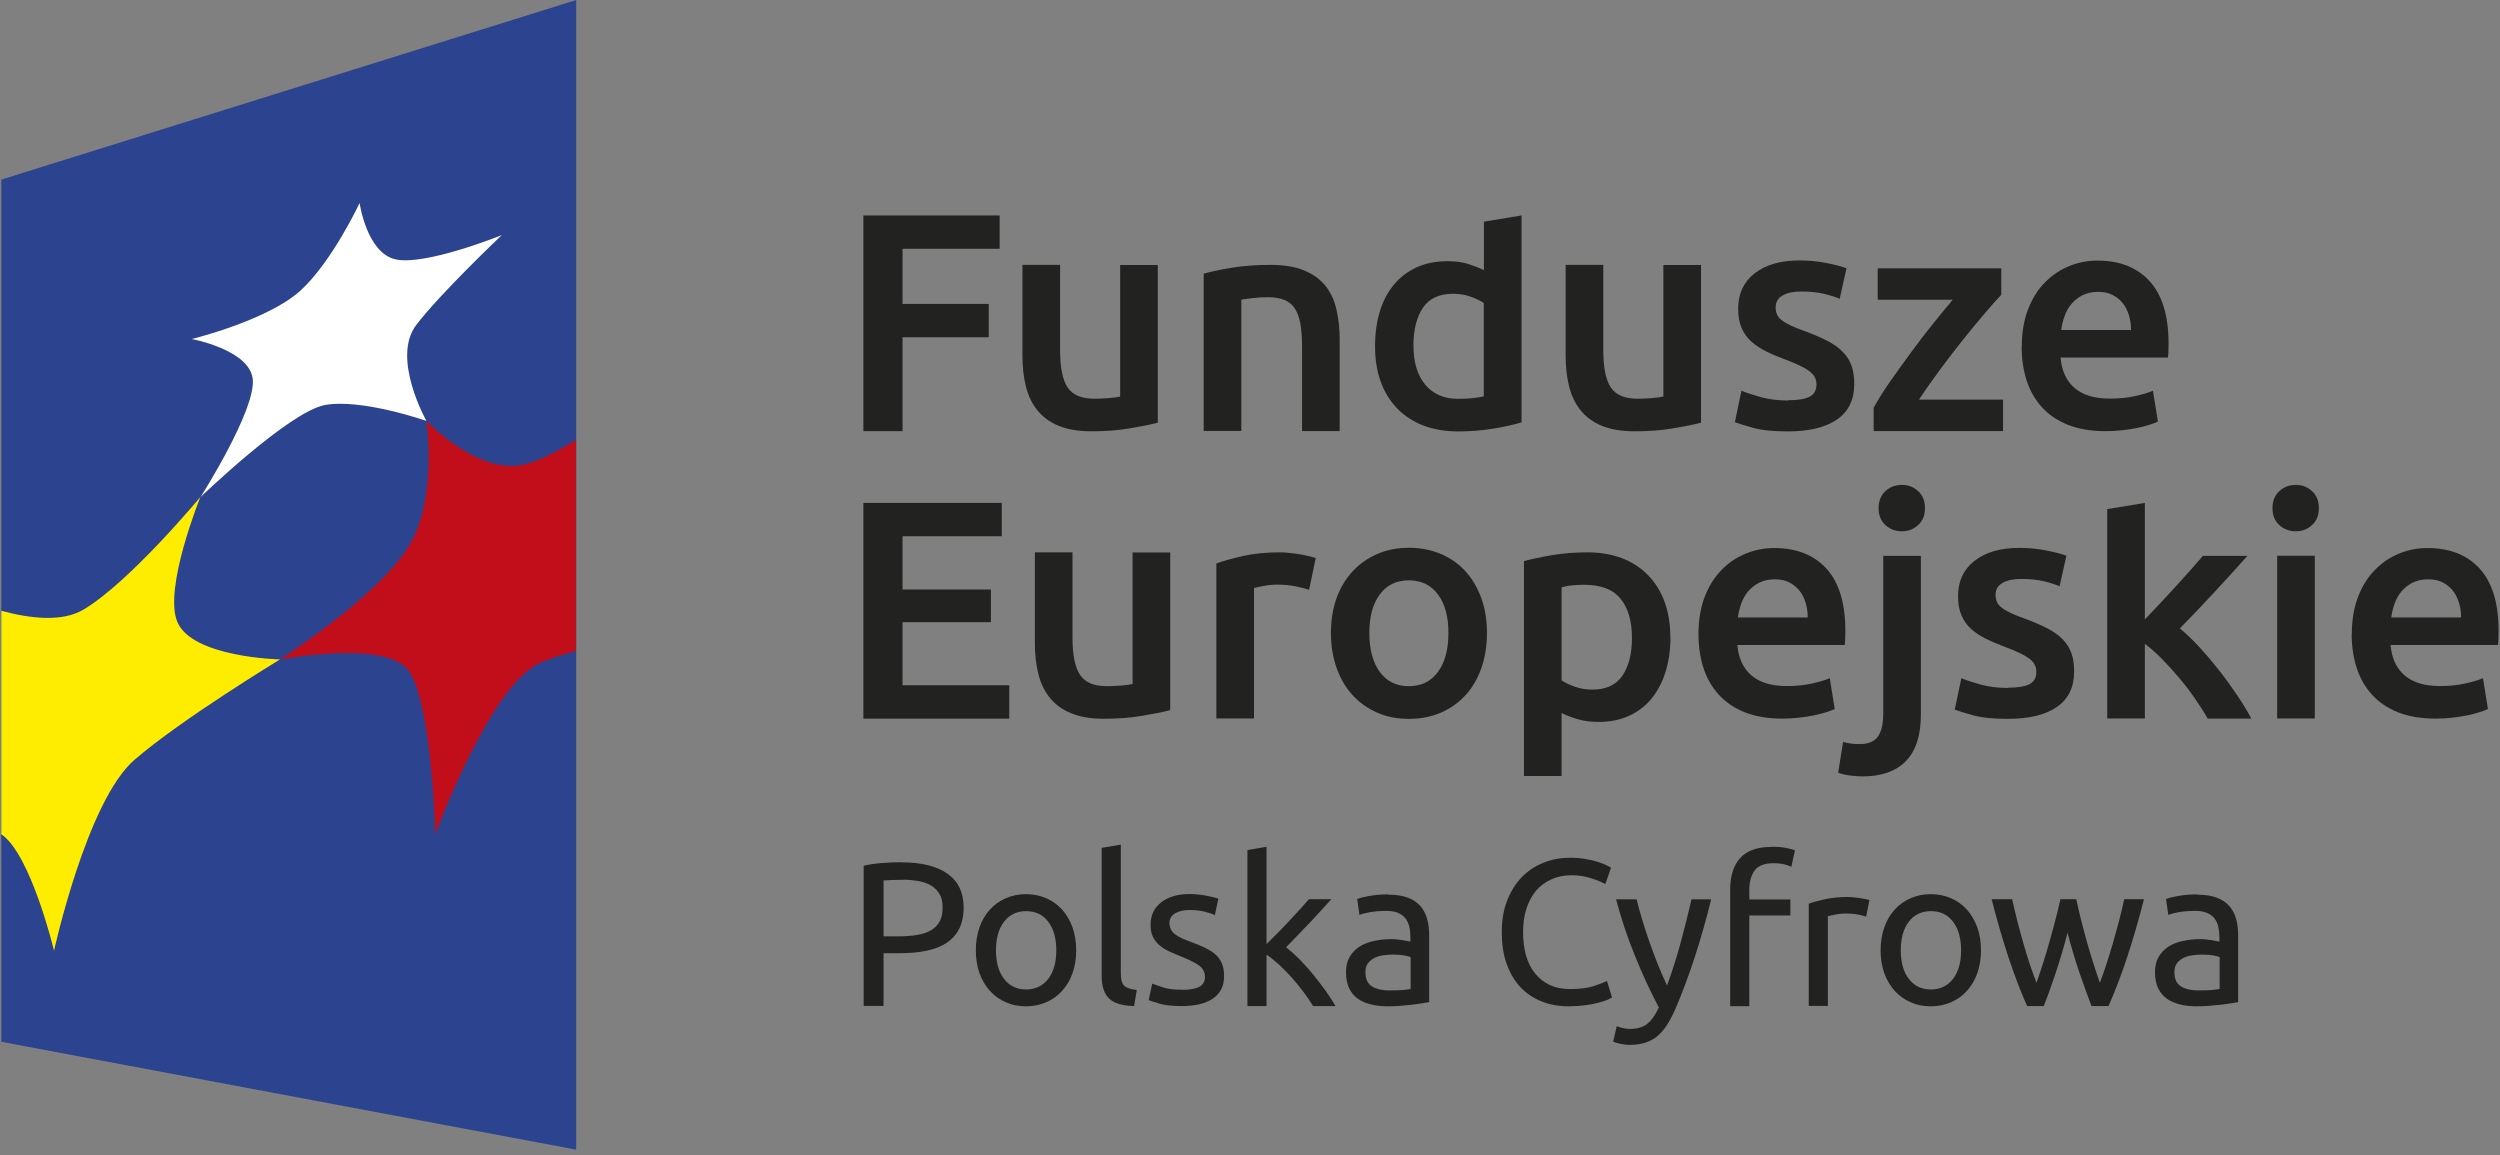 <svg width="158" height="73" viewBox="0 0 158 73" fill="none" xmlns="http://www.w3.org/2000/svg">
<rect x="0" y="0" width="158" height="73" fill="#808080" stroke="none"/>
<g clip-path="url(#clip0_226_1778)">
<path d="M36.416 72.658L0.083 65.842V11.35L36.416 0V72.658Z" fill="#2C4390"/>
<path d="M0.083 52.746V38.6C1.909 39.097 3.943 39.329 5.289 38.52C8.221 36.766 12.666 31.407 12.666 31.407C12.666 31.407 10.319 37.19 11.208 39.305C12.146 41.556 17.696 41.676 17.696 41.676C17.696 41.676 11.417 45.489 8.501 48.02C5.497 50.599 3.415 60.083 3.415 60.083C3.415 60.083 1.957 54.003 0.091 52.73" fill="#FFED00"/>
<path d="M36.416 27.787C35.158 28.58 33.924 29.204 32.995 29.381C30.08 29.941 26.948 26.593 26.948 26.593C26.948 26.593 27.685 31.495 25.842 34.515C23.912 37.695 17.688 41.684 17.688 41.684C17.688 41.684 24.561 40.354 25.898 42.485C27.316 44.768 27.508 52.73 27.508 52.73C27.508 52.73 31.009 43.174 34.189 41.868C34.806 41.604 35.583 41.364 36.407 41.131V27.787H36.416Z" fill="#C20E1A"/>
<path d="M12.674 31.415C12.674 31.415 16.182 25.912 15.974 23.958C15.766 22.1 12.121 21.427 12.121 21.427C12.121 21.427 16.887 20.257 18.97 18.383C20.972 16.573 22.727 12.832 22.727 12.832C22.727 12.832 23.167 15.932 24.953 16.38C26.796 16.845 31.714 14.858 31.714 14.858C31.714 14.858 27.829 18.535 26.307 20.538C24.713 22.628 26.948 26.601 26.948 26.601C26.948 26.601 22.831 25.167 20.524 25.6C18.257 26.032 12.666 31.423 12.666 31.423" fill="white"/>
<path d="M54.566 27.242V13.617H63.177V15.723H57.041V19.208H62.488V21.314H57.041V27.25H54.566V27.242Z" fill="#222221"/>
<path d="M73.173 26.713C72.717 26.833 72.116 26.953 71.387 27.074C70.65 27.202 69.849 27.258 68.968 27.258C68.143 27.258 67.454 27.138 66.894 26.905C66.333 26.673 65.892 26.345 65.556 25.92C65.219 25.504 64.979 24.999 64.835 24.414C64.691 23.829 64.619 23.189 64.619 22.5V16.741H66.998V22.131C66.998 23.229 67.158 24.022 67.478 24.494C67.799 24.967 68.359 25.199 69.16 25.199C69.449 25.199 69.753 25.183 70.073 25.159C70.394 25.135 70.634 25.103 70.794 25.063V16.749H73.173V26.721V26.713Z" fill="#222221"/>
<path d="M76.081 17.293C76.538 17.165 77.139 17.037 77.868 16.917C78.596 16.797 79.413 16.741 80.302 16.741C81.144 16.741 81.84 16.853 82.409 17.085C82.97 17.317 83.418 17.638 83.755 18.046C84.091 18.463 84.323 18.959 84.46 19.544C84.596 20.129 84.668 20.77 84.668 21.459V27.242H82.289V21.835C82.289 21.282 82.249 20.818 82.177 20.425C82.105 20.041 81.985 19.72 81.824 19.48C81.664 19.24 81.44 19.064 81.16 18.951C80.879 18.839 80.535 18.783 80.126 18.783C79.822 18.783 79.51 18.799 79.181 18.839C78.853 18.879 78.612 18.911 78.452 18.936V27.234H76.073V17.285L76.081 17.293Z" fill="#222221"/>
<path d="M96.154 26.697C95.681 26.841 95.089 26.969 94.376 27.089C93.663 27.21 92.91 27.266 92.125 27.266C91.34 27.266 90.587 27.137 89.946 26.889C89.306 26.641 88.753 26.28 88.304 25.816C87.856 25.351 87.503 24.791 87.263 24.126C87.023 23.461 86.903 22.716 86.903 21.891C86.903 21.066 87.007 20.337 87.207 19.68C87.407 19.015 87.712 18.455 88.104 17.982C88.497 17.509 88.977 17.149 89.538 16.893C90.099 16.637 90.747 16.508 91.484 16.508C91.981 16.508 92.421 16.564 92.798 16.684C93.174 16.805 93.503 16.933 93.783 17.077V14.009L96.162 13.617V26.689L96.154 26.697ZM89.33 21.843C89.33 22.892 89.578 23.717 90.075 24.31C90.571 24.903 91.26 25.207 92.141 25.207C92.518 25.207 92.846 25.191 93.118 25.159C93.391 25.127 93.607 25.087 93.775 25.047V19.152C93.567 19.007 93.287 18.871 92.942 18.751C92.598 18.623 92.221 18.567 91.829 18.567C90.964 18.567 90.331 18.863 89.93 19.448C89.53 20.041 89.33 20.834 89.33 21.851V21.843Z" fill="#222221"/>
<path d="M107.504 26.713C107.047 26.833 106.447 26.953 105.718 27.074C104.981 27.202 104.18 27.258 103.299 27.258C102.474 27.258 101.785 27.138 101.224 26.905C100.663 26.673 100.223 26.345 99.886 25.92C99.55 25.504 99.31 24.999 99.165 24.414C99.021 23.829 98.949 23.189 98.949 22.5V16.741H101.328V22.131C101.328 23.229 101.488 24.022 101.809 24.494C102.129 24.967 102.69 25.199 103.491 25.199C103.779 25.199 104.084 25.183 104.404 25.159C104.724 25.135 104.965 25.103 105.125 25.063V16.749H107.504V26.721V26.713Z" fill="#222221"/>
<path d="M112.991 25.295C113.624 25.295 114.08 25.223 114.368 25.071C114.657 24.919 114.801 24.662 114.801 24.294C114.801 23.949 114.649 23.669 114.336 23.445C114.032 23.22 113.519 22.98 112.815 22.716C112.382 22.555 111.981 22.387 111.629 22.211C111.269 22.035 110.956 21.827 110.692 21.594C110.428 21.362 110.219 21.074 110.075 20.737C109.923 20.401 109.851 19.992 109.851 19.512C109.851 18.567 110.195 17.822 110.892 17.277C111.589 16.732 112.526 16.46 113.728 16.46C114.328 16.46 114.905 16.516 115.458 16.628C116.01 16.74 116.419 16.844 116.699 16.957L116.267 18.887C116.002 18.767 115.674 18.663 115.266 18.567C114.857 18.471 114.384 18.422 113.848 18.422C113.359 18.422 112.967 18.503 112.67 18.671C112.366 18.831 112.222 19.087 112.222 19.432C112.222 19.6 112.254 19.752 112.31 19.88C112.366 20.008 112.47 20.137 112.614 20.241C112.758 20.353 112.951 20.465 113.183 20.577C113.415 20.689 113.704 20.801 114.048 20.922C114.609 21.13 115.089 21.338 115.482 21.538C115.874 21.738 116.203 21.971 116.451 22.227C116.707 22.483 116.892 22.772 117.012 23.1C117.132 23.429 117.188 23.821 117.188 24.278C117.188 25.263 116.828 26.008 116.099 26.512C115.37 27.017 114.328 27.265 112.983 27.265C112.078 27.265 111.349 27.193 110.804 27.041C110.251 26.889 109.867 26.769 109.643 26.681L110.059 24.694C110.412 24.838 110.836 24.974 111.325 25.111C111.813 25.239 112.374 25.311 113.007 25.311L112.991 25.295Z" fill="#222221"/>
<path d="M126.48 18.632C126.215 18.904 125.871 19.296 125.446 19.793C125.022 20.29 124.565 20.842 124.077 21.451C123.588 22.06 123.099 22.701 122.611 23.358C122.122 24.022 121.674 24.655 121.281 25.256H126.592V27.242H118.414V25.768C118.702 25.248 119.062 24.671 119.495 24.054C119.927 23.438 120.376 22.821 120.833 22.196C121.289 21.571 121.746 20.979 122.202 20.418C122.659 19.857 123.059 19.36 123.412 18.944H118.67V16.957H126.48V18.632Z" fill="#222221"/>
<path d="M127.777 21.916C127.777 21.01 127.913 20.217 128.178 19.537C128.442 18.856 128.802 18.287 129.251 17.838C129.699 17.39 130.204 17.046 130.781 16.813C131.357 16.581 131.95 16.469 132.551 16.469C133.969 16.469 135.074 16.909 135.867 17.782C136.66 18.663 137.053 19.969 137.053 21.715C137.053 21.843 137.053 21.996 137.045 22.156C137.045 22.324 137.029 22.468 137.013 22.596H130.228C130.292 23.421 130.589 24.062 131.101 24.511C131.614 24.959 132.367 25.192 133.352 25.192C133.929 25.192 134.457 25.143 134.938 25.031C135.419 24.927 135.795 24.815 136.067 24.695L136.38 26.641C136.252 26.706 136.067 26.778 135.835 26.85C135.603 26.922 135.346 26.986 135.05 27.05C134.754 27.106 134.433 27.162 134.097 27.194C133.752 27.234 133.408 27.25 133.056 27.25C132.15 27.25 131.366 27.114 130.693 26.85C130.02 26.577 129.475 26.209 129.043 25.728C128.61 25.248 128.29 24.687 128.081 24.038C127.873 23.389 127.769 22.677 127.769 21.907L127.777 21.916ZM134.682 20.85C134.682 20.522 134.634 20.209 134.545 19.913C134.449 19.617 134.321 19.36 134.145 19.144C133.969 18.928 133.752 18.76 133.496 18.631C133.24 18.503 132.935 18.447 132.583 18.447C132.231 18.447 131.894 18.519 131.622 18.655C131.349 18.792 131.117 18.976 130.925 19.2C130.733 19.424 130.589 19.681 130.484 19.969C130.38 20.258 130.308 20.554 130.268 20.858H134.69L134.682 20.85Z" fill="#222221"/>
<path d="M54.566 45.409V31.784H63.313V33.89H57.041V37.255H62.624V39.321H57.041V43.31H63.786V45.417H54.566V45.409Z" fill="#222221"/>
<path d="M73.958 44.88C73.502 45 72.901 45.12 72.172 45.241C71.435 45.369 70.634 45.425 69.753 45.425C68.928 45.425 68.239 45.305 67.678 45.072C67.118 44.84 66.677 44.512 66.341 44.087C66.004 43.671 65.764 43.166 65.62 42.581C65.476 41.996 65.404 41.356 65.404 40.667V34.908H67.782V40.298C67.782 41.396 67.943 42.189 68.263 42.661C68.584 43.134 69.144 43.366 69.945 43.366C70.234 43.366 70.538 43.35 70.858 43.326C71.179 43.302 71.419 43.27 71.579 43.23V34.916H73.958V44.888V44.88Z" fill="#222221"/>
<path d="M82.729 37.271C82.529 37.207 82.257 37.135 81.912 37.062C81.568 36.99 81.159 36.95 80.703 36.95C80.439 36.95 80.158 36.974 79.87 37.03C79.573 37.086 79.365 37.127 79.253 37.166V45.409H76.874V35.613C77.331 35.444 77.907 35.284 78.596 35.132C79.285 34.98 80.046 34.908 80.887 34.908C81.047 34.908 81.231 34.916 81.44 34.94C81.648 34.956 81.856 34.988 82.073 35.02C82.281 35.052 82.489 35.092 82.681 35.14C82.882 35.188 83.034 35.228 83.154 35.268L82.737 37.271H82.729Z" fill="#222221"/>
<path d="M93.975 40.002C93.975 40.811 93.855 41.556 93.623 42.221C93.391 42.885 93.054 43.462 92.622 43.935C92.189 44.407 91.668 44.776 91.06 45.04C90.451 45.304 89.778 45.433 89.041 45.433C88.304 45.433 87.639 45.304 87.039 45.04C86.438 44.776 85.917 44.407 85.485 43.935C85.052 43.462 84.716 42.893 84.475 42.221C84.235 41.548 84.115 40.811 84.115 40.002C84.115 39.193 84.235 38.448 84.475 37.791C84.716 37.126 85.06 36.566 85.501 36.093C85.941 35.62 86.462 35.26 87.063 35.004C87.663 34.747 88.328 34.619 89.049 34.619C89.77 34.619 90.435 34.747 91.044 35.004C91.652 35.26 92.173 35.62 92.606 36.093C93.038 36.566 93.374 37.134 93.615 37.791C93.855 38.456 93.975 39.193 93.975 40.002ZM91.54 40.002C91.54 38.977 91.324 38.168 90.883 37.575C90.443 36.982 89.834 36.678 89.041 36.678C88.248 36.678 87.639 36.974 87.199 37.575C86.758 38.168 86.542 38.977 86.542 40.002C86.542 41.027 86.758 41.86 87.199 42.461C87.639 43.062 88.248 43.366 89.041 43.366C89.834 43.366 90.443 43.062 90.883 42.461C91.324 41.86 91.54 41.035 91.54 40.002Z" fill="#222221"/>
<path d="M105.574 40.274C105.574 41.059 105.47 41.78 105.269 42.437C105.069 43.094 104.773 43.655 104.396 44.127C104.02 44.6 103.539 44.968 102.97 45.233C102.402 45.497 101.753 45.625 101.032 45.625C100.543 45.625 100.103 45.569 99.694 45.449C99.286 45.329 98.957 45.2 98.693 45.056V49.045H96.314V35.46C96.795 35.332 97.396 35.204 98.1 35.084C98.805 34.964 99.558 34.908 100.343 34.908C101.128 34.908 101.881 35.036 102.522 35.284C103.163 35.532 103.715 35.893 104.164 36.358C104.613 36.822 104.965 37.383 105.205 38.048C105.446 38.712 105.566 39.457 105.566 40.282L105.574 40.274ZM103.139 40.314C103.139 39.249 102.898 38.424 102.418 37.839C101.937 37.247 101.168 36.958 100.111 36.958C99.887 36.958 99.654 36.966 99.414 36.99C99.174 37.006 98.933 37.054 98.693 37.118V42.998C98.901 43.142 99.182 43.278 99.526 43.398C99.871 43.526 100.247 43.583 100.64 43.583C101.505 43.583 102.137 43.286 102.538 42.701C102.938 42.109 103.139 41.316 103.139 40.322V40.314Z" fill="#222221"/>
<path d="M107.344 40.081C107.344 39.176 107.48 38.383 107.744 37.703C108.009 37.022 108.369 36.453 108.818 36.005C109.266 35.548 109.771 35.212 110.355 34.979C110.932 34.747 111.525 34.635 112.126 34.635C113.543 34.635 114.649 35.075 115.442 35.948C116.235 36.83 116.627 38.135 116.627 39.881C116.627 40.009 116.627 40.162 116.619 40.322C116.619 40.49 116.603 40.634 116.587 40.762H109.803C109.867 41.587 110.163 42.228 110.676 42.677C111.197 43.125 111.941 43.358 112.927 43.358C113.503 43.358 114.032 43.309 114.513 43.197C114.993 43.093 115.37 42.981 115.642 42.861L115.954 44.807C115.826 44.871 115.642 44.944 115.41 45.016C115.177 45.088 114.921 45.152 114.625 45.216C114.328 45.272 114.008 45.328 113.672 45.36C113.327 45.4 112.983 45.416 112.63 45.416C111.725 45.416 110.94 45.28 110.267 45.016C109.595 44.743 109.05 44.375 108.617 43.894C108.185 43.414 107.864 42.853 107.656 42.204C107.448 41.555 107.344 40.843 107.344 40.074V40.081ZM114.248 39.016C114.248 38.688 114.2 38.375 114.112 38.079C114.016 37.783 113.888 37.526 113.712 37.31C113.535 37.094 113.319 36.926 113.063 36.797C112.807 36.669 112.502 36.613 112.15 36.613C111.797 36.613 111.461 36.685 111.189 36.822C110.916 36.958 110.684 37.142 110.492 37.366C110.299 37.59 110.155 37.847 110.051 38.135C109.947 38.423 109.875 38.72 109.835 39.024H114.256L114.248 39.016Z" fill="#222221"/>
<path d="M117.709 49.069C117.541 49.069 117.3 49.053 116.988 49.021C116.684 48.989 116.411 48.925 116.171 48.837L116.483 46.89C116.772 46.978 117.116 47.026 117.525 47.026C118.077 47.026 118.462 46.866 118.686 46.546C118.91 46.225 119.022 45.745 119.022 45.104V35.132H121.401V45.136C121.401 46.474 121.081 47.459 120.448 48.108C119.815 48.748 118.894 49.069 117.709 49.069ZM121.658 32.12C121.658 32.568 121.514 32.921 121.225 33.185C120.937 33.45 120.592 33.578 120.2 33.578C119.807 33.578 119.447 33.45 119.159 33.185C118.87 32.921 118.726 32.568 118.726 32.12C118.726 31.671 118.87 31.303 119.159 31.038C119.447 30.774 119.791 30.646 120.2 30.646C120.608 30.646 120.937 30.774 121.225 31.038C121.514 31.303 121.658 31.663 121.658 32.12Z" fill="#222221"/>
<path d="M126.888 43.462C127.521 43.462 127.978 43.39 128.266 43.238C128.554 43.086 128.698 42.829 128.698 42.461C128.698 42.116 128.546 41.836 128.234 41.612C127.929 41.387 127.417 41.147 126.712 40.883C126.279 40.722 125.879 40.554 125.527 40.378C125.166 40.202 124.854 39.994 124.589 39.761C124.325 39.529 124.117 39.241 123.973 38.904C123.82 38.568 123.748 38.159 123.748 37.679C123.748 36.734 124.093 35.989 124.79 35.444C125.486 34.899 126.424 34.627 127.625 34.627C128.226 34.627 128.803 34.683 129.355 34.795C129.908 34.907 130.316 35.011 130.597 35.124L130.164 37.054C129.9 36.934 129.572 36.83 129.163 36.734C128.755 36.638 128.282 36.589 127.745 36.589C127.257 36.589 126.864 36.669 126.568 36.838C126.263 37.006 126.119 37.254 126.119 37.599C126.119 37.767 126.151 37.919 126.207 38.047C126.263 38.175 126.368 38.303 126.512 38.408C126.656 38.52 126.848 38.632 127.08 38.744C127.313 38.856 127.601 38.968 127.946 39.089C128.506 39.297 128.987 39.505 129.379 39.705C129.772 39.906 130.1 40.138 130.349 40.394C130.605 40.65 130.789 40.939 130.909 41.267C131.029 41.596 131.085 41.988 131.085 42.445C131.085 43.43 130.725 44.175 129.996 44.679C129.267 45.184 128.226 45.432 126.88 45.432C125.975 45.432 125.246 45.36 124.701 45.208C124.149 45.056 123.764 44.936 123.54 44.848L123.957 42.861C124.309 43.005 124.734 43.142 125.222 43.278C125.711 43.406 126.271 43.478 126.904 43.478L126.888 43.462Z" fill="#222221"/>
<path d="M135.563 39.137C135.867 38.824 136.188 38.488 136.524 38.128C136.861 37.767 137.197 37.407 137.525 37.046C137.854 36.686 138.166 36.341 138.463 36.005C138.759 35.669 139.007 35.38 139.224 35.132H142.035C141.378 35.869 140.689 36.63 139.96 37.415C139.232 38.2 138.503 38.969 137.766 39.714C138.158 40.042 138.575 40.434 139.007 40.907C139.44 41.372 139.856 41.868 140.265 42.389C140.673 42.91 141.05 43.438 141.402 43.959C141.755 44.48 142.051 44.968 142.283 45.417H139.528C139.296 45.008 139.023 44.584 138.711 44.135C138.407 43.687 138.07 43.254 137.718 42.837C137.365 42.421 137.005 42.02 136.636 41.644C136.268 41.267 135.907 40.955 135.555 40.691V45.409H133.176V32.176L135.555 31.784V39.137H135.563Z" fill="#222221"/>
<path d="M146.552 32.12C146.552 32.568 146.408 32.921 146.12 33.185C145.831 33.45 145.487 33.578 145.094 33.578C144.702 33.578 144.342 33.45 144.053 33.185C143.765 32.921 143.621 32.568 143.621 32.12C143.621 31.671 143.765 31.303 144.053 31.038C144.342 30.774 144.686 30.646 145.094 30.646C145.503 30.646 145.831 30.774 146.12 31.038C146.408 31.303 146.552 31.663 146.552 32.12ZM146.296 45.408H143.917V35.124H146.296V45.408Z" fill="#222221"/>
<path d="M148.635 40.081C148.635 39.176 148.772 38.383 149.036 37.703C149.3 37.022 149.661 36.453 150.109 36.005C150.558 35.548 151.062 35.212 151.639 34.979C152.216 34.747 152.809 34.635 153.409 34.635C154.827 34.635 155.933 35.075 156.726 35.948C157.518 36.83 157.911 38.135 157.911 39.881C157.911 40.009 157.911 40.162 157.903 40.322C157.903 40.49 157.887 40.634 157.871 40.762H151.087C151.151 41.587 151.447 42.228 151.96 42.677C152.48 43.125 153.225 43.358 154.21 43.358C154.787 43.358 155.316 43.309 155.796 43.197C156.277 43.093 156.653 42.981 156.926 42.861L157.238 44.807C157.11 44.871 156.926 44.944 156.693 45.016C156.461 45.088 156.205 45.152 155.908 45.216C155.612 45.272 155.292 45.328 154.955 45.36C154.611 45.4 154.266 45.416 153.914 45.416C153.009 45.416 152.224 45.28 151.551 45.016C150.878 44.743 150.334 44.375 149.901 43.894C149.468 43.414 149.148 42.853 148.94 42.204C148.732 41.555 148.627 40.843 148.627 40.074L148.635 40.081ZM155.54 39.016C155.54 38.688 155.492 38.375 155.404 38.079C155.308 37.783 155.18 37.526 155.003 37.31C154.827 37.094 154.611 36.926 154.355 36.797C154.098 36.669 153.794 36.613 153.441 36.613C153.089 36.613 152.753 36.685 152.48 36.822C152.208 36.958 151.976 37.142 151.783 37.366C151.591 37.59 151.447 37.847 151.343 38.135C151.239 38.423 151.167 38.72 151.127 39.024H155.548L155.54 39.016Z" fill="#222221"/>
<path d="M56.969 54.5C58.235 54.5 59.204 54.74 59.885 55.221C60.566 55.701 60.902 56.414 60.902 57.367C60.902 57.888 60.806 58.328 60.622 58.697C60.438 59.065 60.166 59.362 59.821 59.594C59.469 59.826 59.044 59.986 58.539 60.091C58.035 60.195 57.474 60.243 56.841 60.243H55.84V63.575H54.583V54.716C54.935 54.628 55.336 54.572 55.768 54.54C56.209 54.508 56.601 54.492 56.969 54.492V54.5ZM57.074 55.605C56.537 55.605 56.128 55.621 55.84 55.645V59.178H56.785C57.218 59.178 57.61 59.145 57.955 59.089C58.299 59.033 58.596 58.937 58.828 58.801C59.068 58.665 59.252 58.481 59.38 58.248C59.509 58.016 59.573 57.72 59.573 57.351C59.573 56.983 59.509 56.718 59.373 56.494C59.236 56.27 59.06 56.094 58.828 55.958C58.596 55.821 58.331 55.733 58.027 55.677C57.722 55.629 57.402 55.597 57.066 55.597L57.074 55.605Z" fill="#222221"/>
<path d="M68.016 60.059C68.016 60.595 67.935 61.076 67.783 61.508C67.631 61.941 67.407 62.309 67.126 62.622C66.846 62.934 66.51 63.175 66.117 63.343C65.725 63.511 65.3 63.599 64.844 63.599C64.387 63.599 63.962 63.519 63.57 63.343C63.178 63.175 62.849 62.934 62.561 62.622C62.28 62.309 62.064 61.941 61.904 61.508C61.752 61.076 61.672 60.587 61.672 60.059C61.672 59.53 61.752 59.049 61.904 58.609C62.056 58.176 62.28 57.8 62.561 57.487C62.841 57.175 63.178 56.935 63.57 56.767C63.962 56.598 64.387 56.51 64.844 56.51C65.3 56.51 65.725 56.598 66.117 56.767C66.51 56.935 66.838 57.175 67.126 57.487C67.407 57.8 67.623 58.176 67.783 58.609C67.935 59.049 68.016 59.53 68.016 60.059ZM66.758 60.059C66.758 59.298 66.59 58.697 66.245 58.248C65.901 57.8 65.436 57.584 64.852 57.584C64.267 57.584 63.802 57.808 63.458 58.248C63.113 58.697 62.945 59.298 62.945 60.059C62.945 60.82 63.113 61.42 63.458 61.869C63.802 62.318 64.267 62.534 64.852 62.534C65.436 62.534 65.901 62.309 66.245 61.869C66.59 61.42 66.758 60.82 66.758 60.059Z" fill="#222221"/>
<path d="M71.676 63.583C70.931 63.567 70.403 63.407 70.09 63.102C69.778 62.798 69.626 62.325 69.626 61.685V53.587L70.835 53.378V61.484C70.835 61.685 70.851 61.845 70.883 61.981C70.915 62.109 70.971 62.213 71.051 62.294C71.131 62.374 71.236 62.43 71.364 62.47C71.492 62.51 71.652 62.542 71.844 62.566L71.676 63.575V63.583Z" fill="#222221"/>
<path d="M74.695 62.558C75.192 62.558 75.553 62.494 75.793 62.366C76.033 62.238 76.153 62.029 76.153 61.741C76.153 61.453 76.033 61.212 75.801 61.036C75.569 60.86 75.184 60.668 74.647 60.451C74.391 60.347 74.143 60.243 73.903 60.131C73.662 60.027 73.462 59.899 73.286 59.746C73.11 59.602 72.973 59.418 72.869 59.218C72.765 59.01 72.717 58.753 72.717 58.449C72.717 57.848 72.941 57.376 73.382 57.031C73.822 56.687 74.423 56.502 75.184 56.502C75.376 56.502 75.569 56.511 75.753 56.535C75.945 56.559 76.121 56.583 76.281 56.615C76.45 56.647 76.594 56.679 76.714 56.711C76.842 56.743 76.938 56.775 77.002 56.799L76.778 57.84C76.65 57.768 76.442 57.696 76.169 57.624C75.897 57.552 75.561 57.512 75.168 57.512C74.832 57.512 74.535 57.576 74.287 57.712C74.039 57.848 73.911 58.056 73.911 58.345C73.911 58.489 73.943 58.625 73.999 58.737C74.055 58.849 74.143 58.953 74.255 59.042C74.375 59.13 74.519 59.218 74.688 59.298C74.864 59.378 75.072 59.458 75.312 59.546C75.633 59.666 75.921 59.786 76.169 59.907C76.418 60.027 76.634 60.163 76.81 60.315C76.986 60.467 77.123 60.66 77.219 60.876C77.315 61.1 77.363 61.364 77.363 61.685C77.363 62.31 77.131 62.782 76.666 63.103C76.201 63.423 75.545 63.583 74.688 63.583C74.087 63.583 73.622 63.535 73.286 63.431C72.949 63.335 72.717 63.255 72.597 63.207L72.821 62.166C72.957 62.214 73.182 62.294 73.486 62.398C73.79 62.502 74.191 62.55 74.695 62.55V62.558Z" fill="#222221"/>
<path d="M81.288 59.875C81.544 60.075 81.825 60.323 82.113 60.611C82.401 60.908 82.69 61.22 82.97 61.565C83.25 61.909 83.515 62.254 83.771 62.606C84.019 62.958 84.236 63.287 84.404 63.583H82.986C82.802 63.279 82.594 62.974 82.353 62.654C82.113 62.342 81.865 62.037 81.608 61.749C81.352 61.461 81.088 61.196 80.815 60.948C80.543 60.708 80.295 60.499 80.046 60.339V63.583H78.837V53.723L80.046 53.515V59.666C80.255 59.458 80.479 59.234 80.735 58.977C80.984 58.729 81.232 58.473 81.472 58.209C81.713 57.952 81.945 57.704 82.161 57.464C82.377 57.223 82.561 57.015 82.722 56.831H84.139C83.939 57.047 83.723 57.287 83.491 57.544C83.258 57.8 83.018 58.064 82.762 58.329C82.513 58.593 82.257 58.857 82.001 59.122C81.745 59.386 81.504 59.634 81.28 59.867L81.288 59.875Z" fill="#222221"/>
<path d="M87.736 56.542C88.216 56.542 88.633 56.606 88.961 56.727C89.298 56.855 89.562 57.031 89.762 57.255C89.962 57.488 90.107 57.76 90.195 58.072C90.283 58.385 90.323 58.737 90.323 59.114V63.335C90.219 63.351 90.075 63.375 89.89 63.407C89.706 63.439 89.498 63.463 89.258 63.495C89.025 63.519 88.769 63.543 88.497 63.567C88.224 63.591 87.952 63.599 87.688 63.599C87.303 63.599 86.959 63.559 86.638 63.479C86.318 63.399 86.038 63.279 85.805 63.111C85.573 62.942 85.389 62.718 85.261 62.446C85.132 62.165 85.068 61.837 85.068 61.444C85.068 61.052 85.14 60.756 85.293 60.483C85.445 60.219 85.653 60.003 85.909 59.834C86.166 59.666 86.47 59.546 86.814 59.474C87.159 59.394 87.527 59.354 87.904 59.354C88.024 59.354 88.152 59.354 88.28 59.37C88.409 59.386 88.537 59.402 88.649 59.418C88.769 59.442 88.865 59.458 88.953 59.474C89.041 59.49 89.097 59.506 89.137 59.514V59.178C89.137 58.977 89.113 58.785 89.073 58.585C89.033 58.393 88.953 58.217 88.841 58.064C88.729 57.912 88.577 57.792 88.385 57.704C88.192 57.616 87.936 57.568 87.624 57.568C87.223 57.568 86.879 57.6 86.582 57.648C86.286 57.704 86.062 57.76 85.917 57.824L85.773 56.823C85.925 56.751 86.19 56.687 86.55 56.623C86.911 56.558 87.303 56.526 87.728 56.526L87.736 56.542ZM87.84 62.59C88.128 62.59 88.376 62.59 88.601 62.574C88.825 62.558 89.009 62.534 89.153 62.502V60.491C89.065 60.451 88.929 60.411 88.729 60.379C88.537 60.347 88.296 60.331 88.024 60.331C87.84 60.331 87.648 60.347 87.447 60.371C87.247 60.395 87.055 60.451 86.887 60.531C86.718 60.611 86.574 60.724 86.462 60.868C86.35 61.012 86.294 61.196 86.294 61.437C86.294 61.869 86.43 62.165 86.71 62.342C86.991 62.51 87.367 62.598 87.84 62.598V62.59Z" fill="#222221"/>
<path d="M99.142 63.599C98.509 63.599 97.932 63.495 97.419 63.286C96.899 63.078 96.458 62.774 96.082 62.381C95.713 61.981 95.425 61.492 95.217 60.907C95.008 60.322 94.912 59.658 94.912 58.905C94.912 58.152 95.025 57.487 95.257 56.902C95.489 56.318 95.793 55.829 96.186 55.428C96.578 55.028 97.027 54.732 97.548 54.523C98.068 54.315 98.621 54.211 99.206 54.211C99.574 54.211 99.911 54.235 100.215 54.291C100.511 54.339 100.776 54.403 100.992 54.475C101.216 54.547 101.392 54.611 101.529 54.684C101.665 54.756 101.761 54.804 101.817 54.836L101.456 55.877C101.376 55.829 101.264 55.773 101.12 55.709C100.976 55.645 100.808 55.589 100.623 55.525C100.439 55.461 100.231 55.412 100.015 55.372C99.79 55.332 99.574 55.316 99.35 55.316C98.877 55.316 98.445 55.396 98.068 55.565C97.684 55.733 97.363 55.965 97.091 56.278C96.827 56.59 96.618 56.966 96.474 57.415C96.33 57.864 96.258 58.36 96.258 58.913C96.258 59.465 96.322 59.938 96.442 60.379C96.57 60.819 96.755 61.196 97.011 61.516C97.259 61.828 97.58 62.077 97.948 62.253C98.325 62.429 98.765 62.509 99.262 62.509C99.838 62.509 100.319 62.445 100.704 62.325C101.08 62.205 101.368 62.093 101.561 61.997L101.881 63.038C101.817 63.078 101.713 63.134 101.561 63.198C101.408 63.262 101.208 63.326 100.976 63.382C100.744 63.446 100.471 63.495 100.159 63.535C99.847 63.575 99.51 63.599 99.15 63.599H99.142Z" fill="#222221"/>
<path d="M102.177 64.848C102.274 64.888 102.394 64.936 102.546 64.969C102.698 65.008 102.85 65.025 102.994 65.025C103.467 65.025 103.843 64.92 104.108 64.704C104.372 64.496 104.62 64.151 104.837 63.671C104.292 62.63 103.779 61.532 103.315 60.371C102.842 59.209 102.45 58.032 102.137 56.838H103.435C103.531 57.231 103.643 57.647 103.779 58.096C103.916 58.544 104.06 59.009 104.228 59.482C104.396 59.954 104.572 60.435 104.757 60.907C104.949 61.38 105.149 61.845 105.357 62.285C105.686 61.38 105.974 60.475 106.214 59.586C106.455 58.697 106.687 57.776 106.903 56.838H108.145C107.832 58.112 107.488 59.33 107.104 60.507C106.719 61.676 106.311 62.774 105.87 63.799C105.694 64.192 105.518 64.52 105.333 64.808C105.149 65.089 104.941 65.321 104.717 65.505C104.492 65.689 104.236 65.817 103.956 65.906C103.675 65.994 103.355 66.034 103.002 66.034C102.906 66.034 102.81 66.034 102.706 66.018C102.602 66.002 102.498 65.986 102.402 65.97C102.306 65.946 102.209 65.922 102.129 65.898C102.049 65.874 101.985 65.85 101.953 65.834L102.177 64.856V64.848Z" fill="#222221"/>
<path d="M111.99 53.515C112.342 53.515 112.647 53.539 112.903 53.595C113.159 53.643 113.335 53.691 113.44 53.739L113.215 54.78C113.111 54.732 112.967 54.676 112.775 54.628C112.582 54.58 112.35 54.556 112.07 54.556C111.509 54.556 111.117 54.708 110.892 55.02C110.668 55.325 110.556 55.741 110.556 56.262V56.847H113.151V57.856H110.556V63.591H109.346V56.23C109.346 55.365 109.555 54.7 109.979 54.227C110.404 53.755 111.069 53.523 111.982 53.523L111.99 53.515Z" fill="#222221"/>
<path d="M116.796 56.694C116.9 56.694 117.02 56.694 117.156 56.711C117.292 56.727 117.42 56.743 117.549 56.759C117.677 56.783 117.797 56.799 117.909 56.823C118.021 56.847 118.101 56.863 118.149 56.879L117.941 57.928C117.845 57.896 117.685 57.856 117.468 57.808C117.244 57.76 116.964 57.736 116.619 57.736C116.395 57.736 116.171 57.76 115.955 57.808C115.73 57.856 115.586 57.888 115.522 57.904V63.575H114.312V57.111C114.601 57.007 114.953 56.911 115.378 56.823C115.802 56.735 116.275 56.687 116.804 56.687L116.796 56.694Z" fill="#222221"/>
<path d="M125.198 60.059C125.198 60.595 125.118 61.076 124.966 61.508C124.814 61.941 124.589 62.309 124.309 62.622C124.029 62.934 123.692 63.175 123.3 63.343C122.907 63.511 122.491 63.599 122.026 63.599C121.562 63.599 121.145 63.519 120.753 63.343C120.36 63.175 120.032 62.934 119.743 62.622C119.463 62.309 119.247 61.941 119.087 61.508C118.934 61.076 118.854 60.587 118.854 60.059C118.854 59.53 118.934 59.049 119.087 58.609C119.239 58.176 119.463 57.8 119.743 57.487C120.024 57.175 120.36 56.935 120.753 56.767C121.145 56.598 121.562 56.51 122.026 56.51C122.491 56.51 122.907 56.598 123.3 56.767C123.692 56.935 124.029 57.175 124.309 57.487C124.589 57.8 124.806 58.176 124.966 58.609C125.118 59.049 125.198 59.53 125.198 60.059ZM123.941 60.059C123.941 59.298 123.772 58.697 123.428 58.248C123.084 57.8 122.619 57.584 122.034 57.584C121.449 57.584 120.977 57.808 120.64 58.248C120.296 58.697 120.128 59.298 120.128 60.059C120.128 60.82 120.296 61.42 120.64 61.869C120.985 62.318 121.449 62.534 122.034 62.534C122.619 62.534 123.084 62.309 123.428 61.869C123.772 61.42 123.941 60.82 123.941 60.059Z" fill="#222221"/>
<path d="M132.183 63.583C131.943 62.958 131.687 62.245 131.414 61.452C131.142 60.651 130.894 59.818 130.669 58.953C130.445 59.818 130.197 60.651 129.932 61.452C129.668 62.253 129.412 62.966 129.163 63.583H128.114C127.714 62.694 127.329 61.677 126.945 60.531C126.568 59.386 126.208 58.16 125.871 56.831H127.169C127.257 57.239 127.361 57.68 127.481 58.152C127.601 58.625 127.73 59.105 127.866 59.578C128.002 60.051 128.138 60.515 128.29 60.956C128.435 61.396 128.579 61.781 128.707 62.109C128.851 61.701 128.995 61.268 129.139 60.819C129.284 60.363 129.42 59.906 129.548 59.442C129.676 58.977 129.804 58.529 129.916 58.08C130.037 57.632 130.133 57.215 130.221 56.831H131.222C131.302 57.223 131.398 57.64 131.51 58.08C131.622 58.529 131.743 58.977 131.871 59.442C131.999 59.906 132.135 60.363 132.279 60.819C132.423 61.276 132.568 61.701 132.712 62.109C132.84 61.781 132.976 61.396 133.12 60.956C133.265 60.515 133.401 60.059 133.545 59.578C133.681 59.105 133.809 58.625 133.937 58.152C134.058 57.68 134.162 57.239 134.25 56.831H135.499C135.163 58.152 134.802 59.386 134.426 60.531C134.042 61.677 133.657 62.686 133.257 63.583H132.207H132.183Z" fill="#222221"/>
<path d="M138.864 56.542C139.344 56.542 139.761 56.606 140.089 56.727C140.418 56.855 140.69 57.031 140.89 57.255C141.09 57.488 141.235 57.76 141.323 58.072C141.411 58.385 141.451 58.737 141.451 59.114V63.335C141.347 63.351 141.203 63.375 141.018 63.407C140.834 63.439 140.626 63.463 140.386 63.495C140.153 63.519 139.897 63.543 139.625 63.567C139.352 63.591 139.08 63.599 138.816 63.599C138.431 63.599 138.087 63.559 137.766 63.479C137.446 63.399 137.166 63.279 136.933 63.111C136.701 62.942 136.517 62.718 136.389 62.446C136.26 62.165 136.196 61.837 136.196 61.444C136.196 61.052 136.268 60.756 136.421 60.483C136.573 60.219 136.781 60.003 137.037 59.834C137.294 59.666 137.598 59.546 137.942 59.474C138.287 59.394 138.647 59.354 139.032 59.354C139.152 59.354 139.28 59.354 139.408 59.37C139.536 59.386 139.665 59.402 139.777 59.418C139.897 59.442 139.993 59.458 140.081 59.474C140.169 59.49 140.225 59.506 140.265 59.514V59.178C140.265 58.977 140.241 58.785 140.201 58.585C140.161 58.393 140.081 58.217 139.969 58.064C139.857 57.912 139.705 57.792 139.504 57.704C139.312 57.616 139.056 57.568 138.743 57.568C138.343 57.568 137.999 57.6 137.702 57.648C137.406 57.704 137.182 57.76 137.037 57.824L136.893 56.823C137.045 56.751 137.31 56.687 137.67 56.623C138.031 56.558 138.431 56.526 138.848 56.526L138.864 56.542ZM138.968 62.59C139.256 62.59 139.504 62.59 139.729 62.574C139.953 62.558 140.129 62.534 140.281 62.502V60.491C140.193 60.451 140.057 60.411 139.857 60.379C139.665 60.347 139.424 60.331 139.152 60.331C138.968 60.331 138.775 60.347 138.575 60.371C138.375 60.395 138.183 60.451 138.015 60.531C137.846 60.611 137.702 60.724 137.59 60.868C137.478 61.012 137.422 61.196 137.422 61.437C137.422 61.869 137.558 62.165 137.838 62.342C138.111 62.51 138.487 62.598 138.968 62.598V62.59Z" fill="#222221"/>
</g>
<defs>
<clipPath id="clip0_226_1778">
<rect width="157.836" height="72.658" fill="white" transform="translate(0.083)"/>
</clipPath>
</defs>
</svg>
